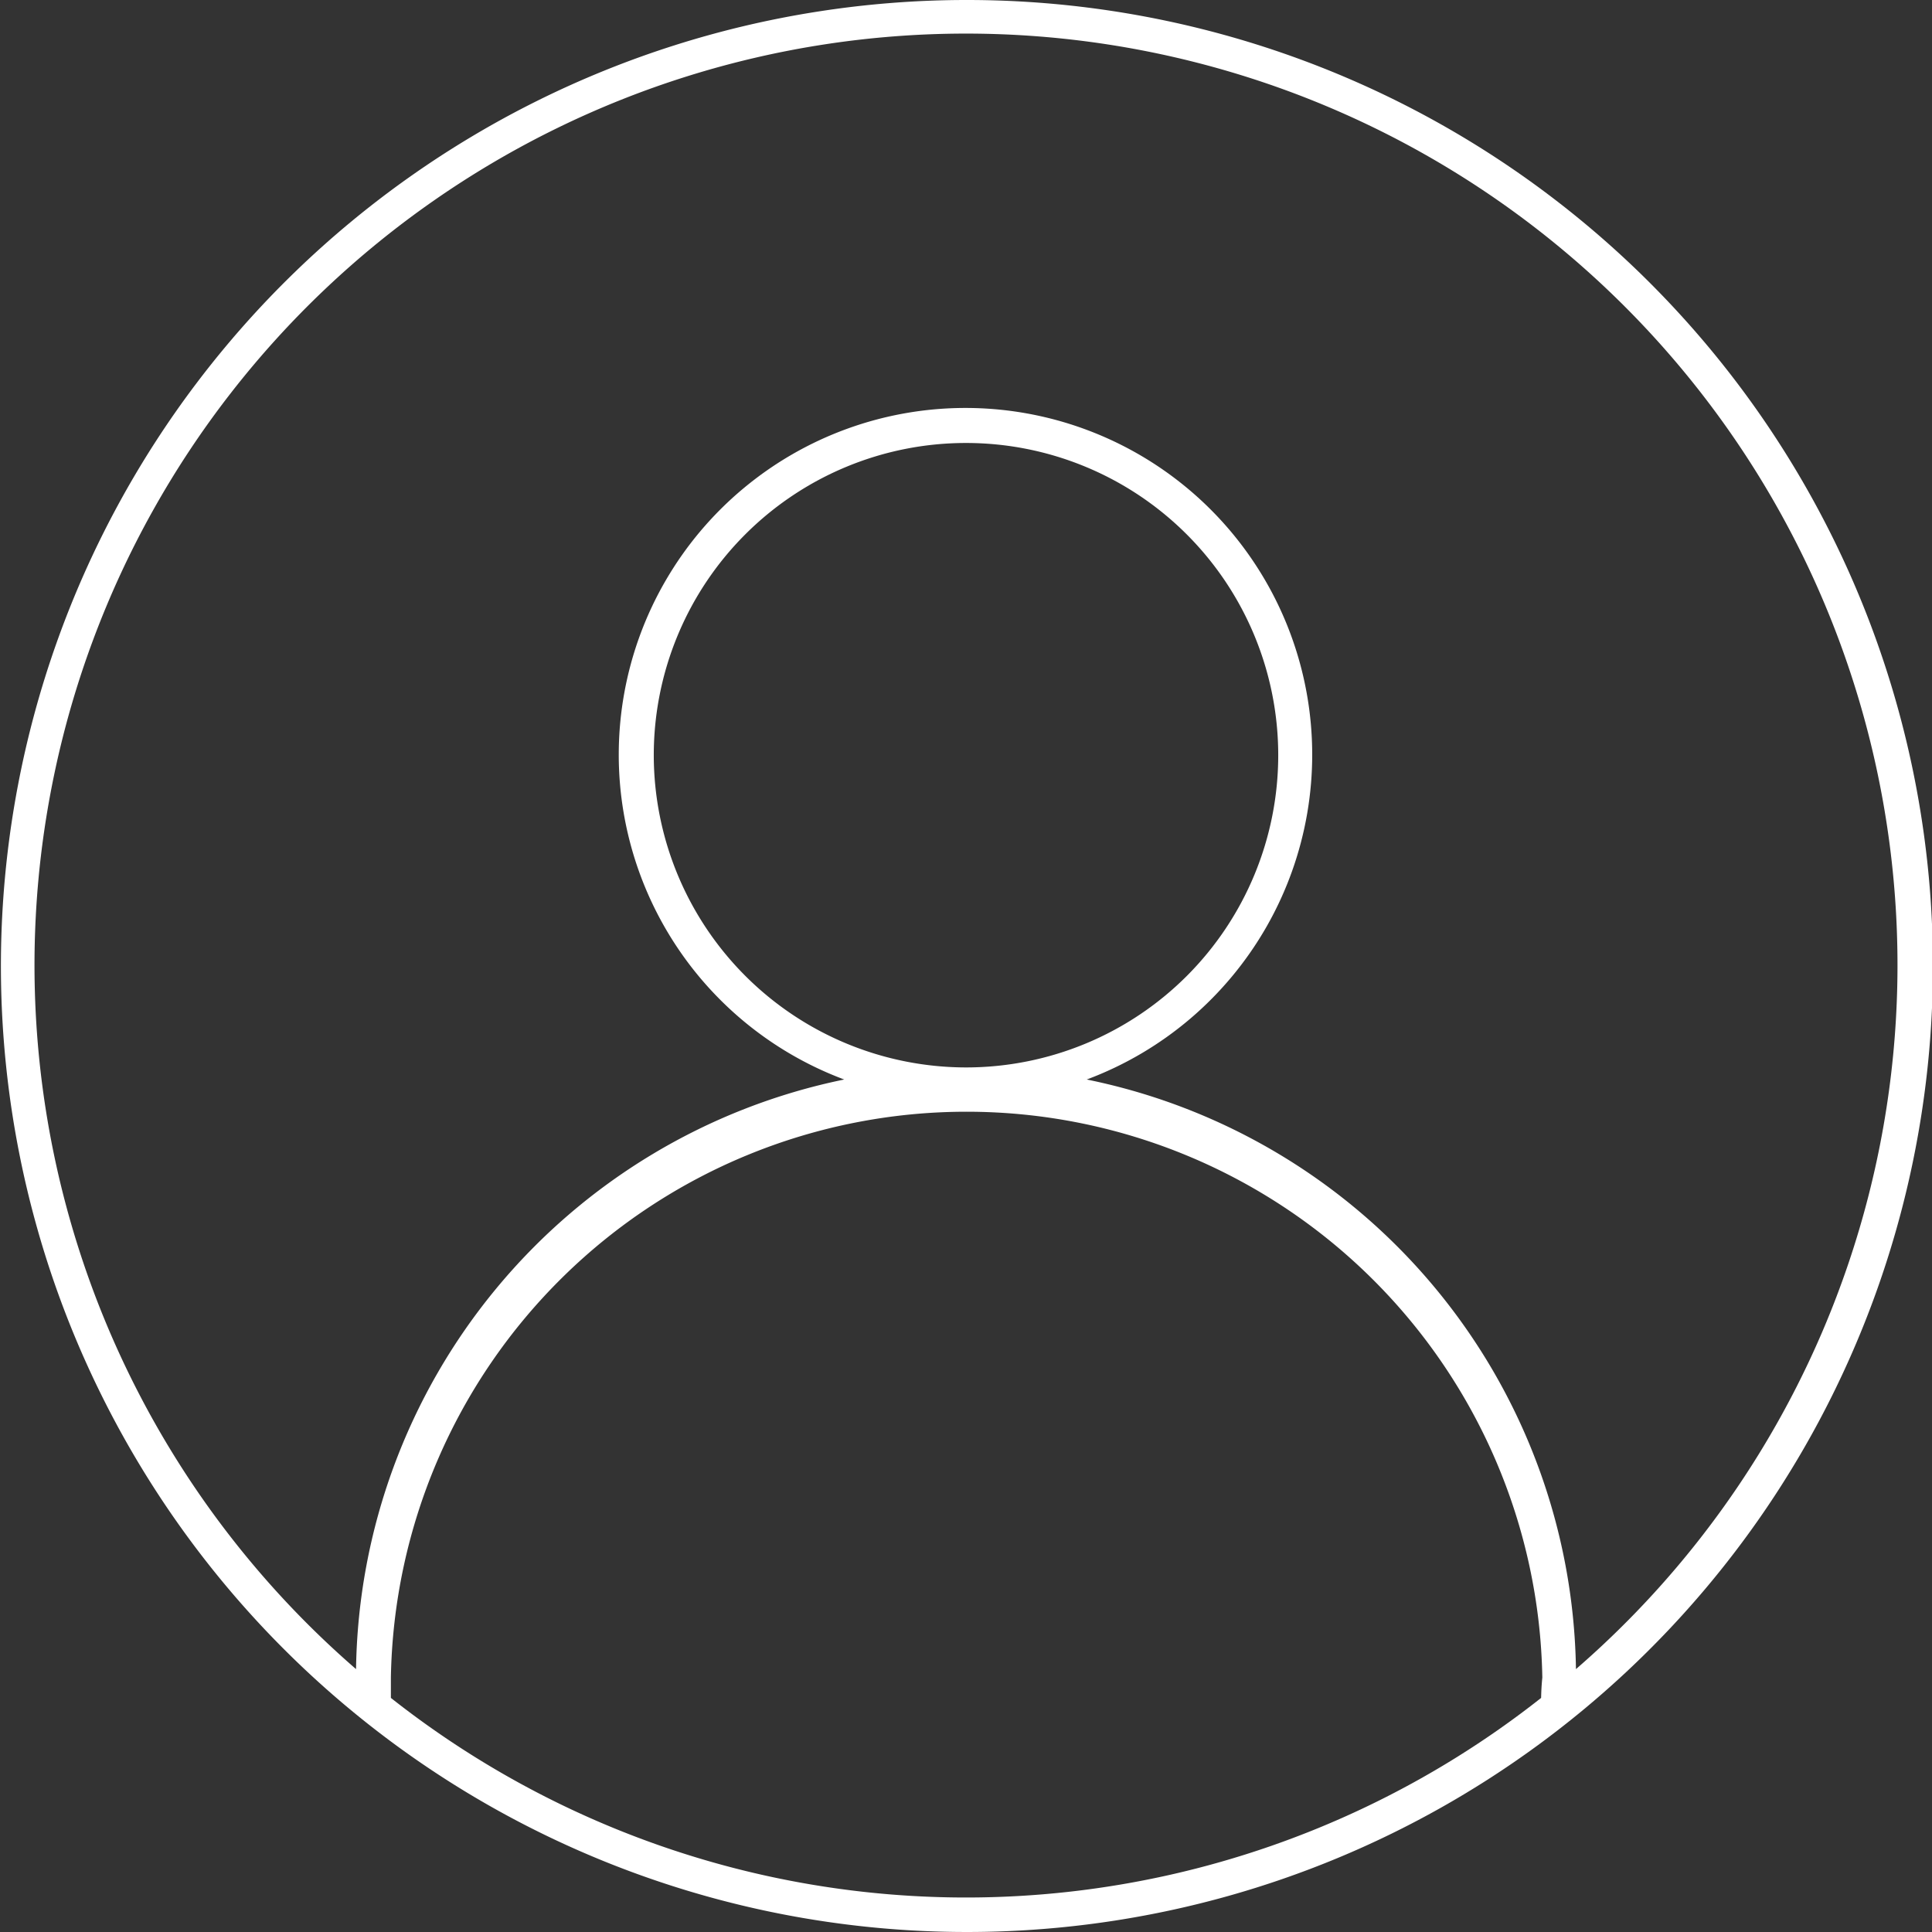<svg id="Camada_1" data-name="Camada 1" xmlns="http://www.w3.org/2000/svg" viewBox="0 0 112 112"><rect x="0" y="0" width="112" height="112" fill="#333333" stroke="none"/><defs><style>.cls-1{fill:#fff;}</style></defs><title>Artboard 47</title><path class="cls-1" d="M56,0A56,56,0,0,0,20.7,99.43h0A56,56,0,1,0,56,0ZM89.34,98.43a53.82,53.82,0,0,1-66.68,0c0-.39,0-.78,0-1.18a33.38,33.38,0,0,1,66.75,0C89.37,97.64,89.35,98,89.34,98.43ZM37.9,43.78A18.1,18.1,0,1,1,56,61.88,18.12,18.12,0,0,1,37.9,43.78Zm53.46,53A35.42,35.42,0,0,0,63,62.58a20.1,20.1,0,1,0-14.06,0A35.42,35.42,0,0,0,20.64,96.76a54,54,0,1,1,70.72,0Z"/></svg>